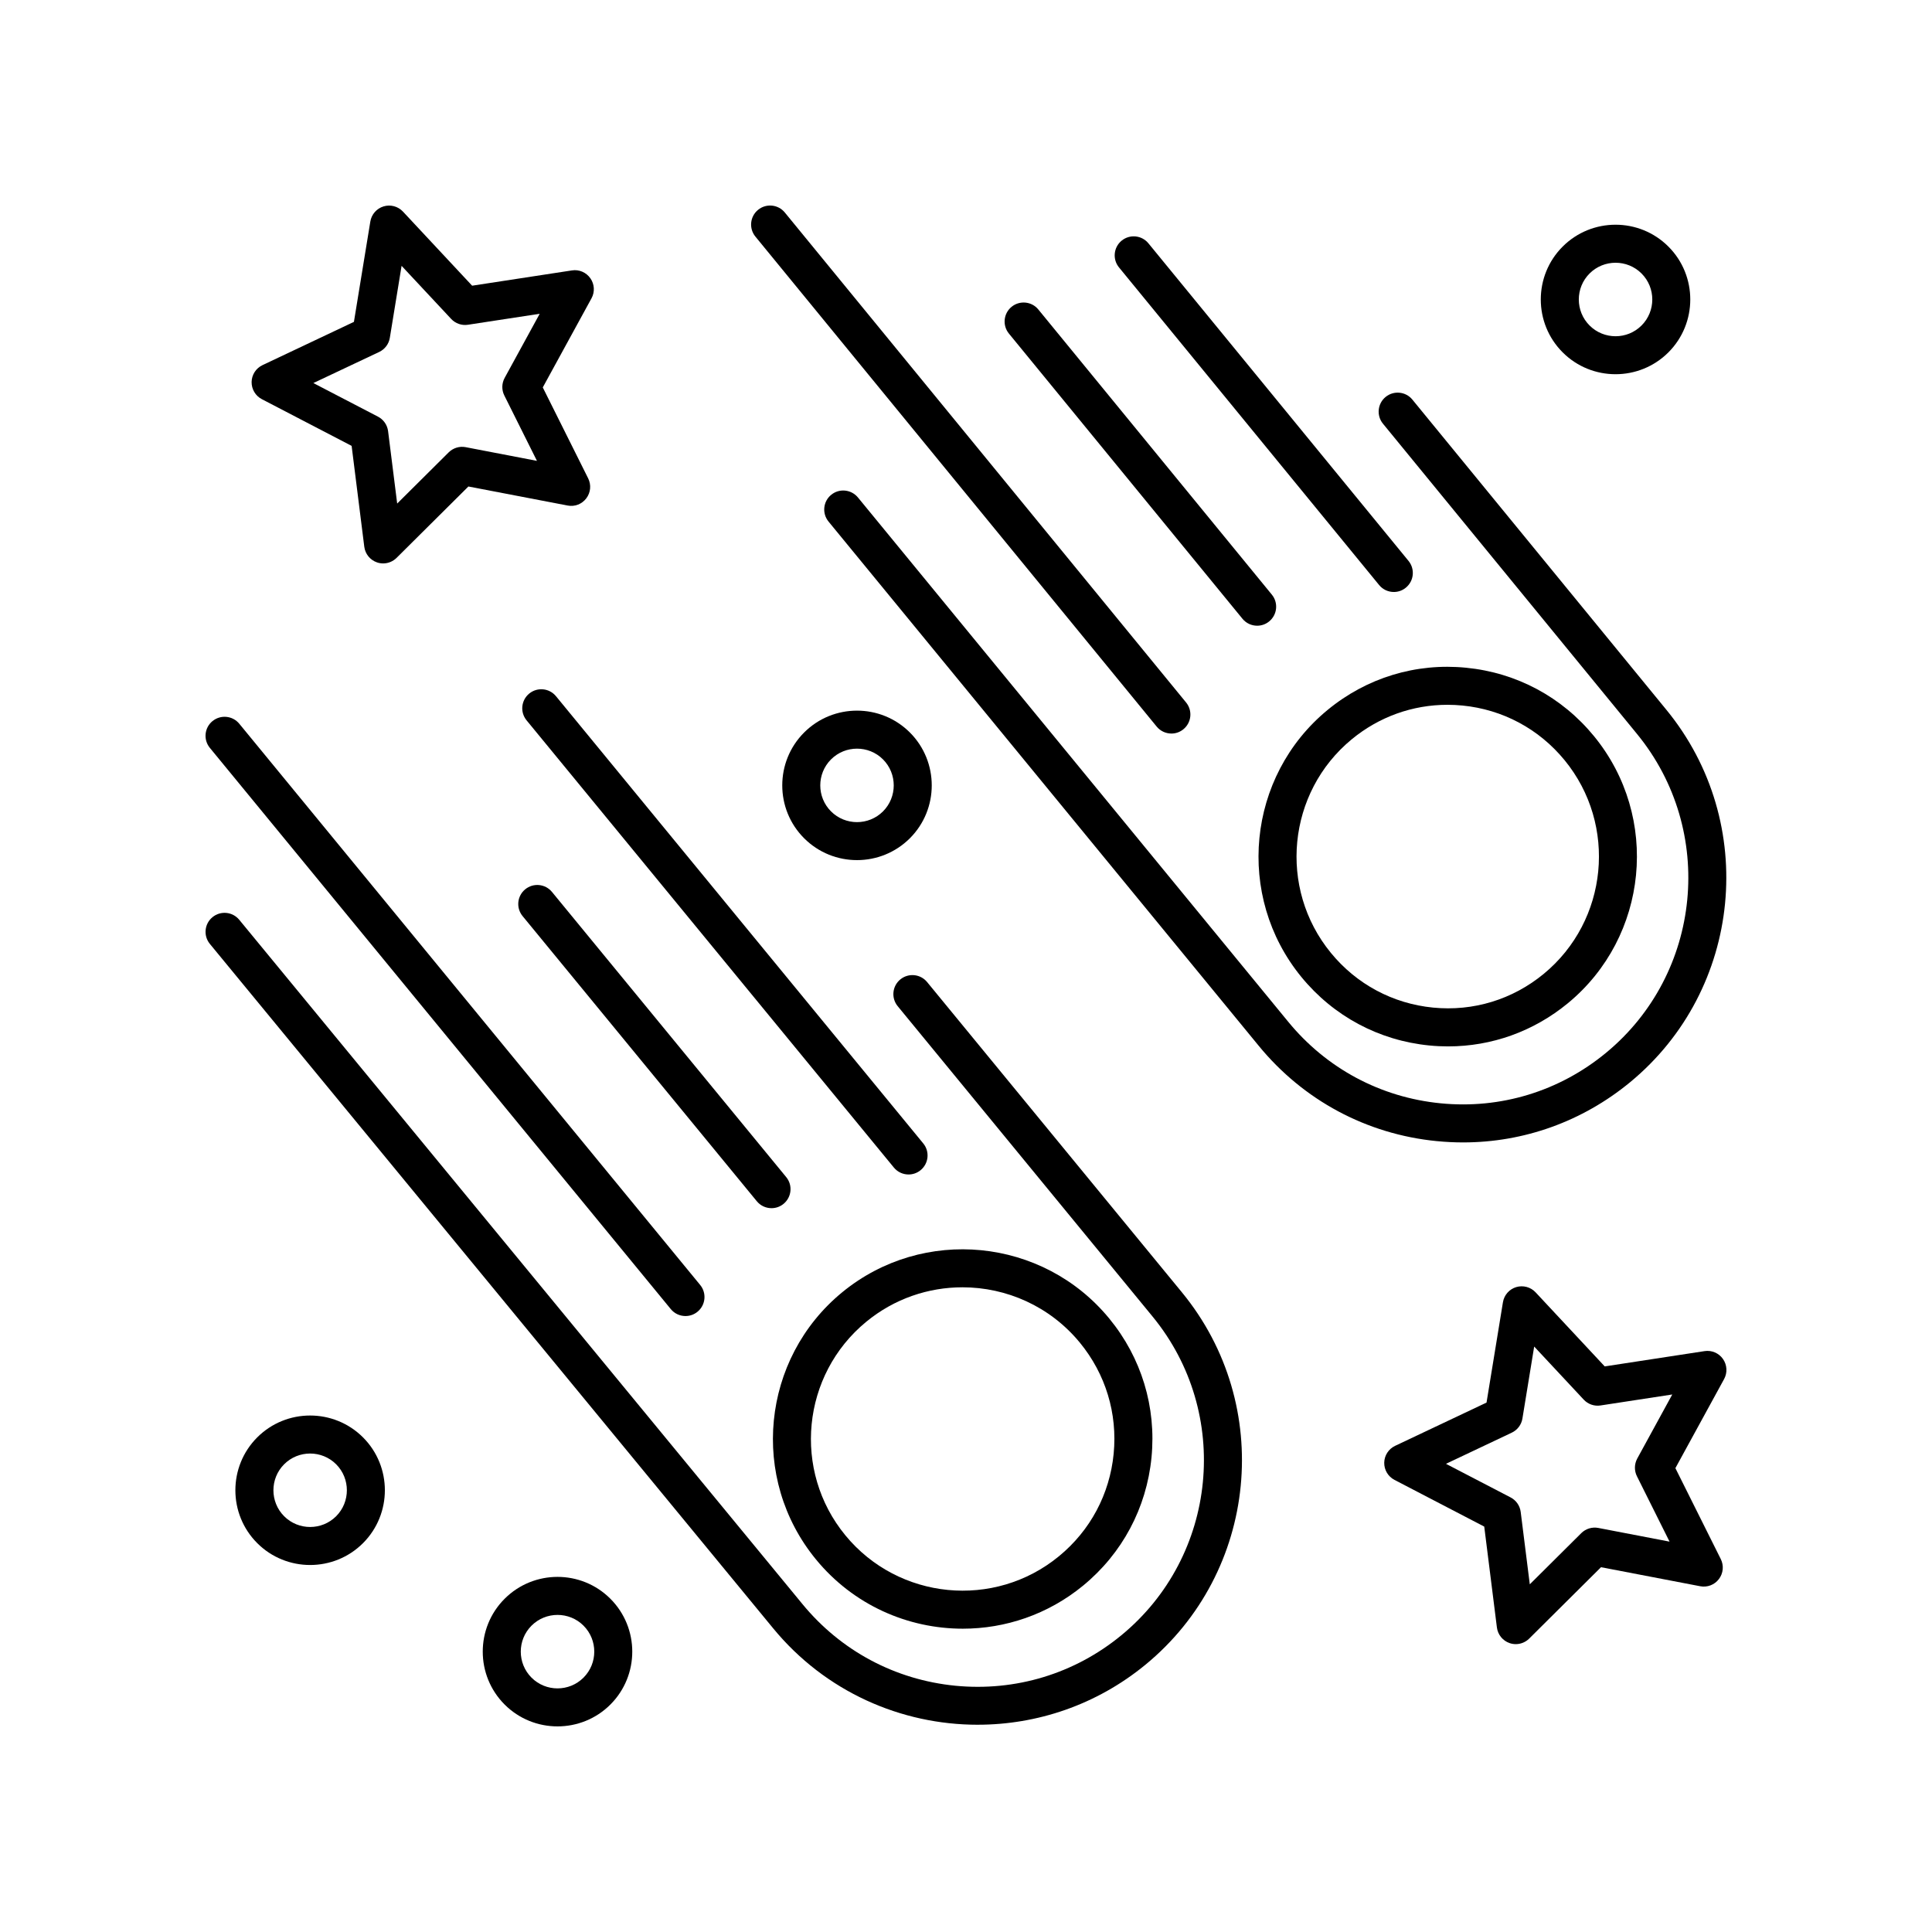<?xml version="1.0" encoding="UTF-8"?>
<!-- Uploaded to: ICON Repo, www.svgrepo.com, Generator: ICON Repo Mixer Tools -->
<svg fill="#000000" width="800px" height="800px" version="1.1" viewBox="144 144 512 512" xmlns="http://www.w3.org/2000/svg">
 <g>
  <path d="m212.17 524.92c-7.723 7.727-7.723 20.305 0 28.027 3.863 3.863 8.938 5.793 14.016 5.793s10.152-1.93 14.016-5.793c7.723-7.727 7.723-20.305 0-28.027-7.727-7.723-20.309-7.723-28.031 0zm20.91 7.125c3.793 3.797 3.793 9.98 0 13.777-3.797 3.793-9.98 3.797-13.777 0-3.793-3.797-3.793-9.98 0-13.777 3.789-3.793 9.977-3.793 13.777 0z"/>
  <path d="m277.73 567.69c-7.727 7.727-7.727 20.297 0 28.027 3.863 3.863 8.938 5.793 14.016 5.793s10.152-1.93 14.016-5.793c7.727-7.727 7.727-20.297 0-28.027-7.727-7.734-20.297-7.734-28.031 0zm20.906 20.902c-3.797 3.797-9.98 3.797-13.777 0s-3.797-9.98 0-13.777c1.898-1.898 4.398-2.848 6.891-2.848 2.492 0 4.992 0.945 6.891 2.848 3.797 3.797 3.797 9.98-0.004 13.777z"/>
  <path d="m385.13 338.12c-7.727-7.727-20.305-7.723-28.027 0-7.727 7.727-7.727 20.305 0 28.027 3.863 3.863 8.938 5.793 14.012 5.793 5.074 0 10.152-1.934 14.016-5.793 7.723-7.723 7.723-20.301 0-28.027zm-7.125 20.906c-3.797 3.797-9.98 3.797-13.777 0s-3.797-9.98 0-13.777c1.898-1.898 4.394-2.848 6.887-2.848 2.492 0 4.992 0.945 6.891 2.848 3.793 3.793 3.793 9.98 0 13.777z"/>
  <path d="m558.12 209.35c-7.727 7.727-7.727 20.305 0 28.027 3.863 3.863 8.938 5.793 14.012 5.793 5.074 0 10.152-1.93 14.016-5.793 7.723-7.727 7.723-20.305 0-28.027-7.719-7.731-20.297-7.731-28.027 0zm20.906 20.906c-3.797 3.805-9.98 3.797-13.777 0s-3.797-9.98 0-13.777c1.898-1.898 4.394-2.848 6.891-2.848 2.492 0 4.988 0.945 6.887 2.848 3.797 3.793 3.797 9.98 0 13.777z"/>
  <path d="m600.61 504.15c-1.098-1.57-2.996-2.387-4.887-2.09l-26.453 4.051-18.32-19.629c-1.309-1.406-3.309-1.934-5.144-1.387-1.84 0.559-3.199 2.109-3.512 4.012l-4.348 26.59-24.227 11.465c-1.727 0.82-2.848 2.543-2.883 4.457-0.035 1.91 1.02 3.68 2.715 4.566l23.789 12.375 3.356 26.738c0.238 1.906 1.543 3.512 3.359 4.137 0.535 0.188 1.09 0.277 1.641 0.277 1.309 0 2.594-0.516 3.551-1.465l19.039-18.922 26.285 5.043c1.891 0.367 3.805-0.379 4.961-1.906 1.16-1.527 1.352-3.578 0.492-5.297l-12.027-24.094 12.914-23.617c0.914-1.68 0.797-3.734-0.301-5.305zm-22.805 31.074 8.645 17.324-18.887-3.629c-1.637-0.312-3.32 0.203-4.504 1.375l-13.648 13.566-2.41-19.184c-0.207-1.641-1.203-3.078-2.676-3.844l-17.129-8.906 17.445-8.258c1.496-0.711 2.551-2.106 2.816-3.742l3.117-19.078 13.133 14.07c1.137 1.219 2.805 1.797 4.445 1.543l19.016-2.91-9.289 16.992c-0.781 1.461-0.812 3.203-0.074 4.68z"/>
  <path d="m210.68 245.22c-0.035 1.91 1.02 3.68 2.715 4.566l23.789 12.375 3.356 26.738c0.238 1.906 1.543 3.512 3.359 4.137 0.535 0.188 1.09 0.277 1.641 0.277 1.309 0 2.594-0.516 3.551-1.465l19.039-18.922 26.285 5.043c1.895 0.371 3.805-0.371 4.961-1.906 1.16-1.527 1.352-3.578 0.492-5.297l-12.027-24.094 12.914-23.617c0.922-1.676 0.805-3.738-0.297-5.305-1.102-1.57-2.988-2.394-4.887-2.09l-26.449 4.051-18.324-19.629c-1.316-1.41-3.316-1.945-5.144-1.387-1.84 0.559-3.199 2.109-3.512 4.012l-4.348 26.59-24.227 11.465c-1.734 0.82-2.848 2.543-2.887 4.457zm33.812-7.949c1.496-0.711 2.551-2.106 2.816-3.742l3.117-19.078 13.141 14.07c1.137 1.219 2.816 1.797 4.445 1.543l19.016-2.91-9.289 16.992c-0.789 1.445-0.828 3.188-0.086 4.664l8.645 17.324-18.887-3.629c-1.633-0.316-3.32 0.207-4.504 1.375l-13.648 13.566-2.41-19.184c-0.207-1.641-1.203-3.078-2.676-3.844l-17.129-8.906z"/>
  <path d="m403.11 601.07c15.664 0 31.418-5.211 44.438-15.898 29.875-24.535 34.219-68.801 9.684-98.676l-67.543-82.246c-1.77-2.152-4.941-2.457-7.094-0.695-2.152 1.77-2.465 4.941-0.695 7.094l67.539 82.242c21.008 25.582 17.289 63.484-8.293 84.492-12.391 10.184-28.027 14.902-43.961 13.355-15.961-1.566-30.355-9.254-40.535-21.648l-149.25-181.34c-1.77-2.152-4.941-2.457-7.09-0.691-2.152 1.77-2.457 4.941-0.691 7.09l149.25 181.34c13.844 16.859 33.969 25.59 54.242 25.586z"/>
  <path d="m399.15 575.62c11.234 0 22.535-3.738 31.875-11.406 10.383-8.523 16.816-20.586 18.133-33.957 1.309-13.367-2.66-26.449-11.191-36.832-17.598-21.426-49.352-24.539-70.785-6.949-21.426 17.602-24.547 49.359-6.941 70.789 9.93 12.102 24.359 18.355 38.91 18.355zm-25.574-81.348c7.465-6.137 16.5-9.125 25.488-9.125 11.633 0 23.176 5.008 31.117 14.676 6.82 8.305 9.996 18.762 8.949 29.453-1.047 10.691-6.195 20.332-14.5 27.148-17.129 14.07-42.531 11.586-56.602-5.551-14.082-17.133-11.586-42.527 5.547-56.602z"/>
  <path d="m200.31 335.1c-2.152 1.77-2.465 4.941-0.695 7.094l122.15 148.73c0.996 1.215 2.438 1.84 3.894 1.84 1.129 0 2.258-0.371 3.195-1.145 2.152-1.77 2.465-4.941 0.695-7.094l-122.14-148.73c-1.766-2.148-4.941-2.457-7.094-0.695z"/>
  <path d="m352.35 455.94-62.07-75.57c-1.77-2.152-4.941-2.465-7.094-0.695s-2.465 4.941-0.695 7.094l62.07 75.57c0.996 1.215 2.438 1.84 3.894 1.84 1.129 0 2.258-0.371 3.195-1.145 2.156-1.77 2.469-4.949 0.699-7.094z"/>
  <path d="m291.34 328.5c-1.77-2.152-4.941-2.457-7.094-0.695-2.152 1.77-2.465 4.941-0.695 7.094l97.332 118.51c0.996 1.215 2.438 1.84 3.894 1.84 1.129 0 2.258-0.371 3.195-1.145 2.152-1.77 2.465-4.941 0.695-7.094z"/>
  <path d="m524.79 446.41c2.324 0.227 4.637 0.344 6.938 0.344 16.125 0 31.629-5.547 44.254-15.945 29.785-24.535 34.117-68.797 9.656-98.668l-67.344-82.242c-1.758-2.152-4.934-2.465-7.09-0.707-2.152 1.762-2.469 4.938-0.707 7.09l67.348 82.25c20.953 25.582 17.246 63.496-8.266 84.504-12.348 10.172-27.906 14.922-43.805 13.352-15.91-1.562-30.266-9.246-40.414-21.645l-114-138.91c-1.77-2.144-4.938-2.465-7.09-0.699-2.152 1.762-2.465 4.938-0.699 7.09l113.99 138.91c11.863 14.48 28.633 23.457 47.23 25.281z"/>
  <path d="m522.78 421.06c1.664 0.168 3.324 0.246 4.973 0.246 11.574 0 22.691-3.981 31.75-11.441 21.367-17.598 24.477-49.348 6.926-70.773-8.504-10.387-20.539-16.828-33.887-18.137-13.332-1.324-26.375 2.664-36.727 11.195-21.367 17.598-24.477 49.348-6.926 70.773 8.508 10.387 20.551 16.824 33.891 18.137zm-20.555-81.141c7.238-5.965 16.121-9.141 25.367-9.141 1.32 0 2.644 0.066 3.977 0.195 10.66 1.047 20.273 6.191 27.074 14.496 14.035 17.141 11.551 42.535-5.535 56.613-8.273 6.816-18.691 9.992-29.332 8.941-10.66-1.047-20.273-6.191-27.074-14.496-14.051-17.133-11.566-42.531 5.523-56.609z"/>
  <path d="m454.43 338.4c1.125 0 2.254-0.371 3.188-1.145 2.152-1.762 2.469-4.934 0.707-7.09l-106.34-129.85c-1.758-2.152-4.938-2.469-7.09-0.707-2.152 1.762-2.469 4.934-0.707 7.09l106.34 129.85c1 1.219 2.445 1.848 3.906 1.848z"/>
  <path d="m477.16 309.82c1.125 0 2.254-0.371 3.188-1.145 2.152-1.762 2.469-4.938 0.707-7.09l-61.887-75.57c-1.758-2.152-4.934-2.465-7.09-0.707-2.152 1.762-2.469 4.938-0.707 7.09l61.887 75.57c0.996 1.223 2.441 1.852 3.902 1.852z"/>
  <path d="m448.34 208.48c-1.758-2.152-4.934-2.465-7.09-0.707-2.152 1.762-2.469 4.934-0.707 7.09l68.938 84.176c0.992 1.215 2.438 1.844 3.898 1.844 1.125 0 2.254-0.371 3.188-1.145 2.152-1.762 2.469-4.934 0.707-7.09z"/>
 </g>
</svg>
